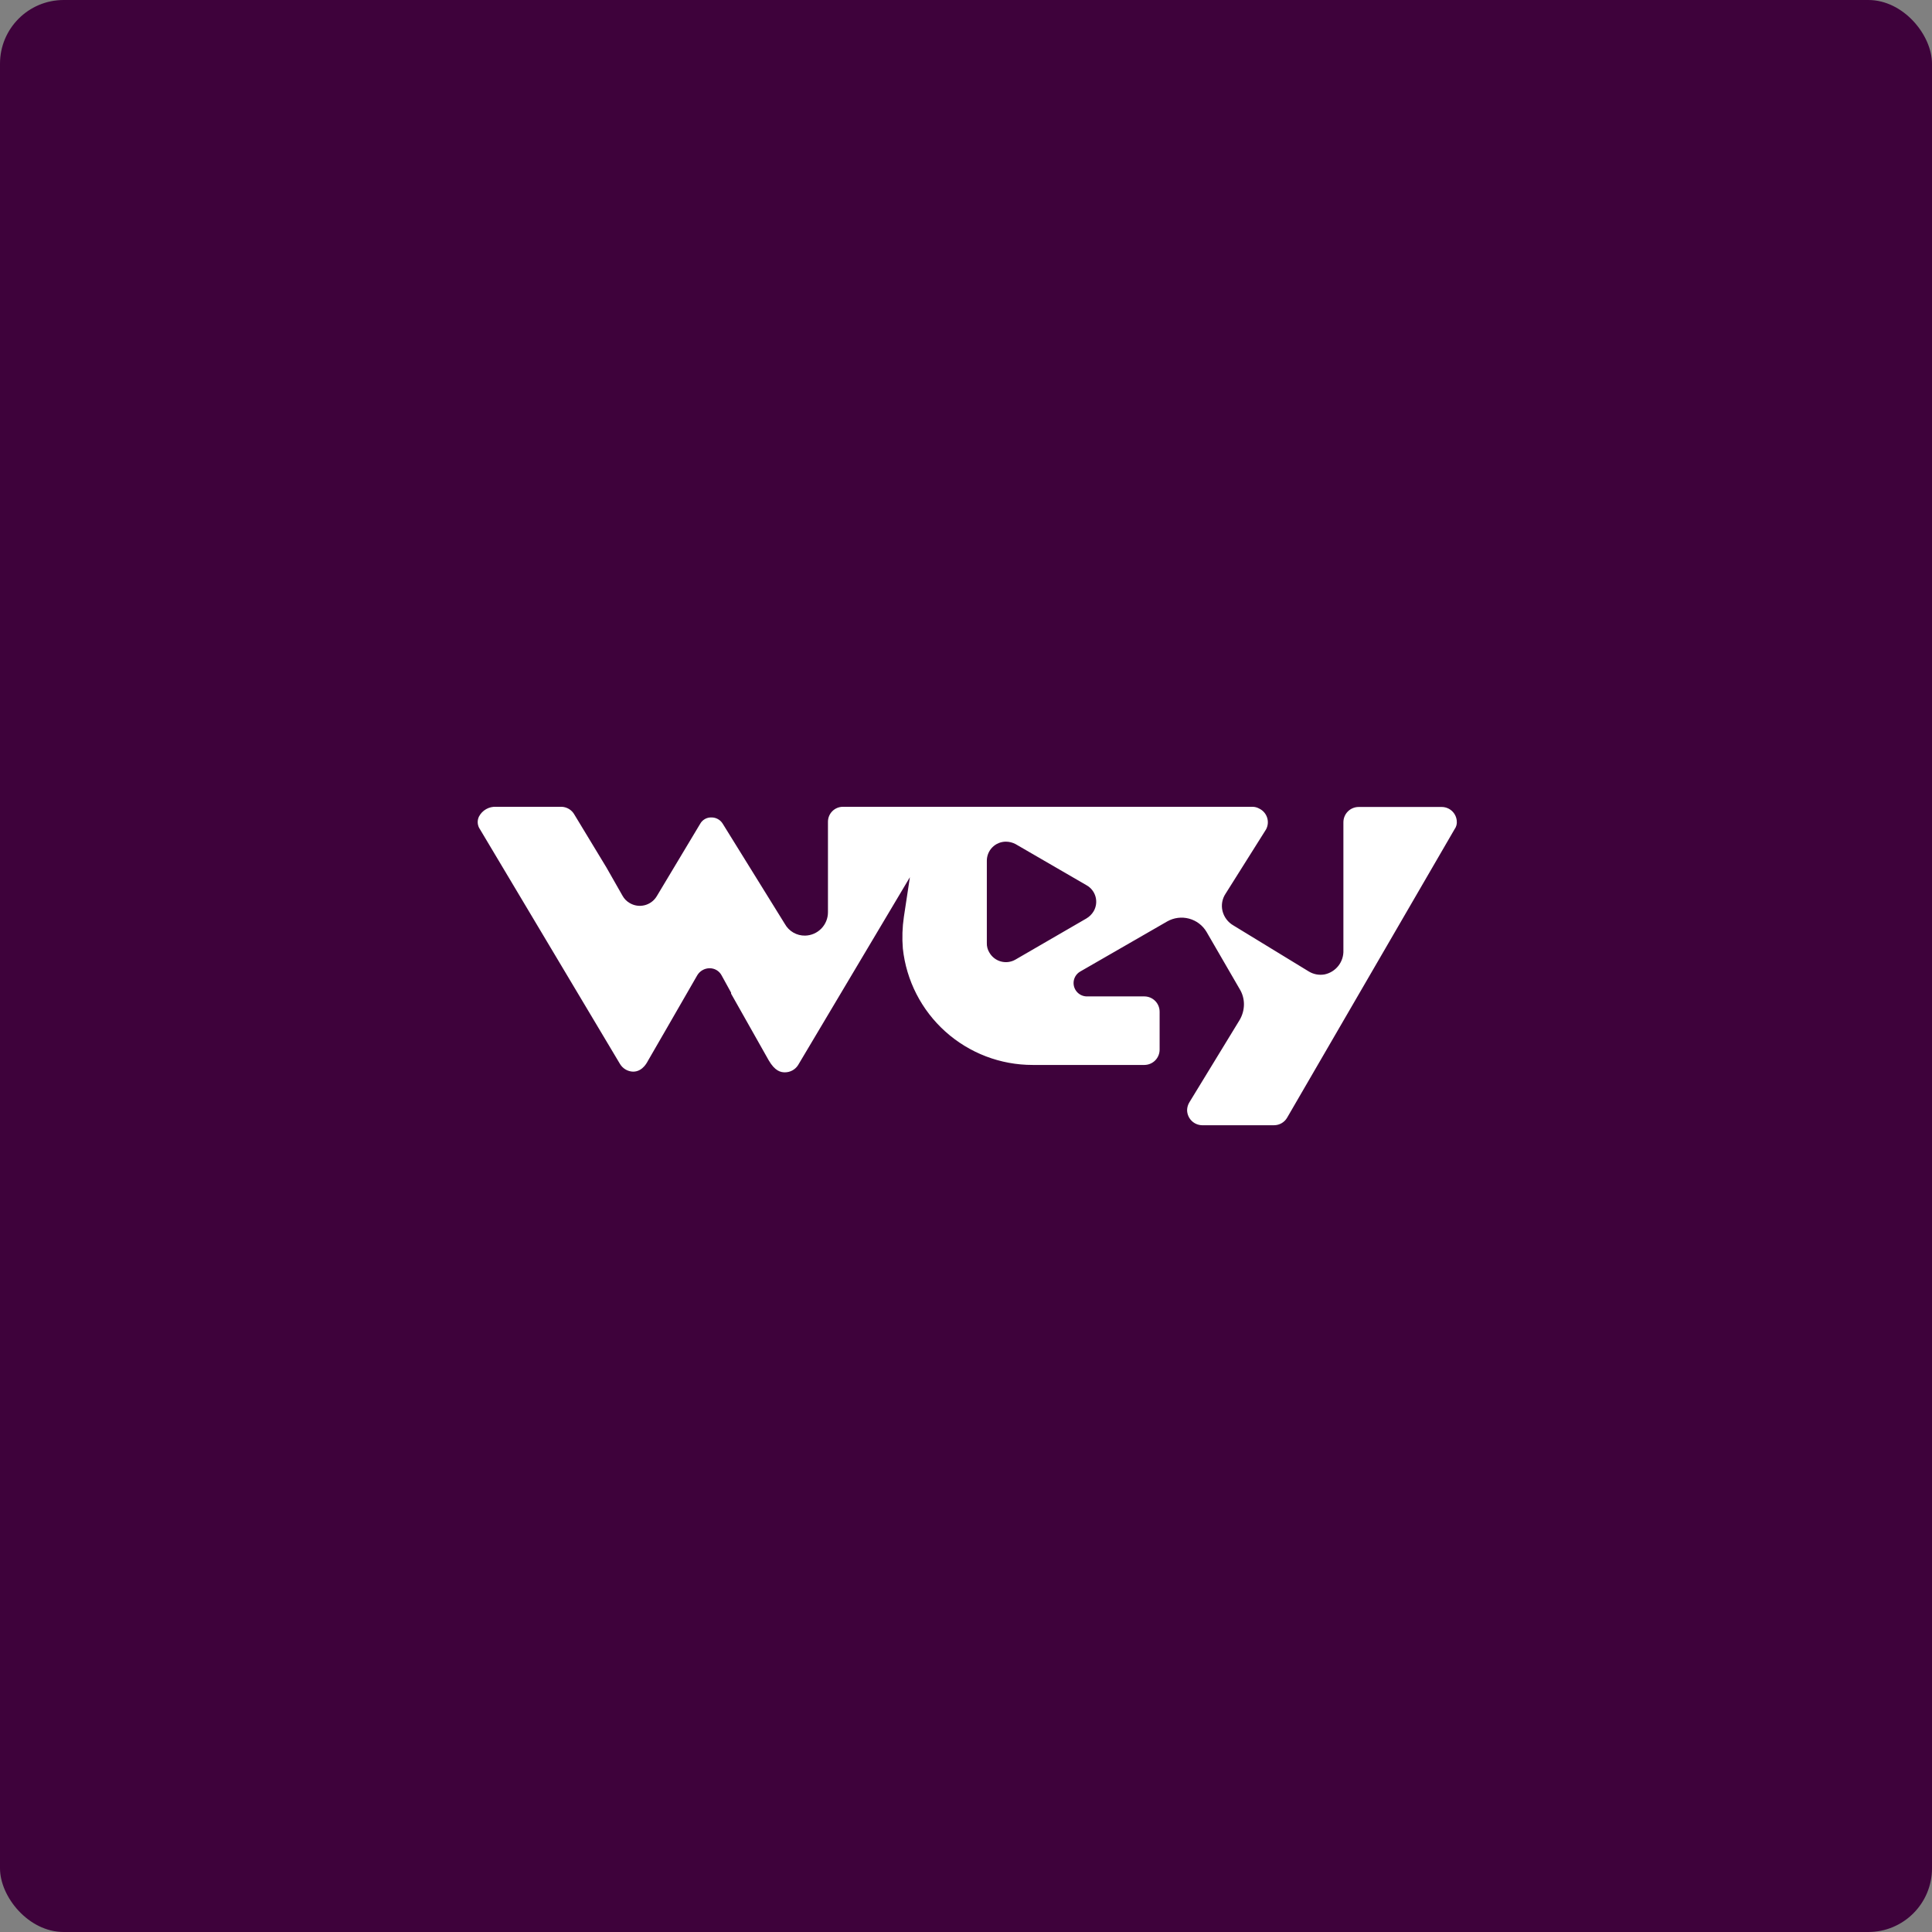 <svg width="364" height="364" viewBox="0 0 364 364" fill="none" xmlns="http://www.w3.org/2000/svg">
<rect x="0" y="0" width="364" height="364" fill="#808080" stroke="none"/>
<rect width="364" height="364" rx="12" fill="#3E023B"/>
<path d="M274.461 154.626C274.396 153.917 274.068 153.258 273.54 152.778C273.013 152.299 272.326 152.035 271.613 152.038H255.984C255.22 152.038 254.487 152.341 253.947 152.881C253.407 153.421 253.104 154.154 253.104 154.918V179.026C253.148 180.085 252.815 181.126 252.163 181.962C251.511 182.797 250.582 183.374 249.544 183.588C248.528 183.766 247.482 183.571 246.599 183.038L232.393 174.366C231.879 174.073 231.429 173.678 231.073 173.205C230.717 172.732 230.461 172.191 230.322 171.615C230.191 171.065 230.176 170.493 230.276 169.936C230.376 169.38 230.59 168.85 230.905 168.379L238.542 156.244C238.719 155.908 238.827 155.539 238.86 155.16C238.892 154.78 238.849 154.398 238.731 154.036C238.613 153.674 238.424 153.34 238.175 153.052C237.926 152.764 237.621 152.529 237.28 152.361C236.887 152.131 236.441 152.008 235.985 152.005H158.775C158.034 152.014 157.327 152.314 156.806 152.841C156.285 153.368 155.992 154.08 155.992 154.821V171.842C156.001 172.998 155.555 174.111 154.749 174.941C153.944 175.77 152.845 176.25 151.689 176.275C150.912 176.29 150.146 176.093 149.474 175.705C148.801 175.318 148.247 174.754 147.87 174.075L136.156 155.177C135.932 154.814 135.617 154.516 135.242 154.312C134.868 154.107 134.447 154.004 134.02 154.012C133.594 153.999 133.172 154.105 132.801 154.316C132.43 154.527 132.124 154.836 131.917 155.209L123.73 168.865C123.477 169.284 123.145 169.648 122.751 169.939C122.357 170.229 121.91 170.438 121.435 170.556C120.96 170.673 120.467 170.695 119.983 170.622C119.5 170.548 119.036 170.38 118.617 170.127C118.06 169.802 117.601 169.332 117.29 168.768L114.249 163.428L108.23 153.494C107.995 153.066 107.654 152.705 107.241 152.444C106.828 152.184 106.355 152.033 105.867 152.005H93.474C92.814 151.968 92.158 152.123 91.584 152.45C91.01 152.777 90.542 153.263 90.238 153.85C90.053 154.23 89.974 154.653 90.008 155.074C90.042 155.495 90.188 155.899 90.432 156.244L116.805 200.448C117.06 200.877 117.419 201.236 117.848 201.49C118.278 201.745 118.765 201.887 119.264 201.904C119.976 201.904 121.141 201.677 122.112 199.8L125.607 193.749L131.367 183.75C131.607 183.346 131.948 183.012 132.357 182.779C132.765 182.547 133.227 182.424 133.697 182.423C134.163 182.419 134.621 182.543 135.021 182.783C135.421 183.023 135.747 183.369 135.962 183.782L137.742 187.018V187.213L144.828 199.768C145.993 201.774 147.061 202.033 147.87 202.033C148.366 202.035 148.855 201.911 149.291 201.674C149.726 201.436 150.095 201.092 150.362 200.674L171.428 165.273L170.295 172.748C170.004 174.719 169.939 176.716 170.101 178.702C170.749 184.735 173.606 190.315 178.124 194.366C182.641 198.417 188.497 200.652 194.565 200.642H215.631C216.389 200.633 217.114 200.326 217.647 199.787C218.18 199.248 218.479 198.52 218.479 197.762V190.61C218.479 189.852 218.18 189.124 217.647 188.585C217.114 188.046 216.389 187.739 215.631 187.73H204.823C204.489 187.735 204.157 187.672 203.847 187.548C203.537 187.423 203.255 187.237 203.017 187.003C202.779 186.768 202.591 186.488 202.462 186.18C202.333 185.871 202.267 185.54 202.267 185.206C202.266 184.766 202.383 184.333 202.605 183.952C202.827 183.571 203.145 183.256 203.529 183.038L219.935 173.589C221.179 172.891 222.647 172.706 224.026 173.075C225.404 173.444 226.584 174.337 227.313 175.563L233.558 186.339C234.083 187.196 234.363 188.181 234.367 189.186C234.369 190.233 234.089 191.261 233.558 192.164L224.077 207.696C223.811 208.136 223.666 208.638 223.656 209.152C223.665 209.899 223.963 210.614 224.488 211.146C225.013 211.677 225.725 211.983 226.472 212H240.03C240.538 212.001 241.036 211.867 241.474 211.611C241.912 211.355 242.274 210.987 242.522 210.544L274.04 156.244C274.385 155.78 274.535 155.2 274.461 154.626ZM204.694 173.039L191.297 180.805C190.472 181.274 189.496 181.398 188.58 181.149C187.665 180.901 186.885 180.3 186.41 179.479C186.073 178.936 185.904 178.305 185.925 177.666V162.166C185.925 161.214 186.303 160.3 186.977 159.626C187.651 158.953 188.564 158.574 189.517 158.574C190.149 158.578 190.77 158.734 191.329 159.027L204.726 166.794C205.136 167.025 205.496 167.336 205.785 167.708C206.074 168.08 206.286 168.505 206.41 168.96C206.533 169.414 206.565 169.889 206.504 170.356C206.442 170.823 206.289 171.273 206.053 171.68C205.72 172.239 205.253 172.706 204.694 173.039Z" fill="white"/>
</svg>

